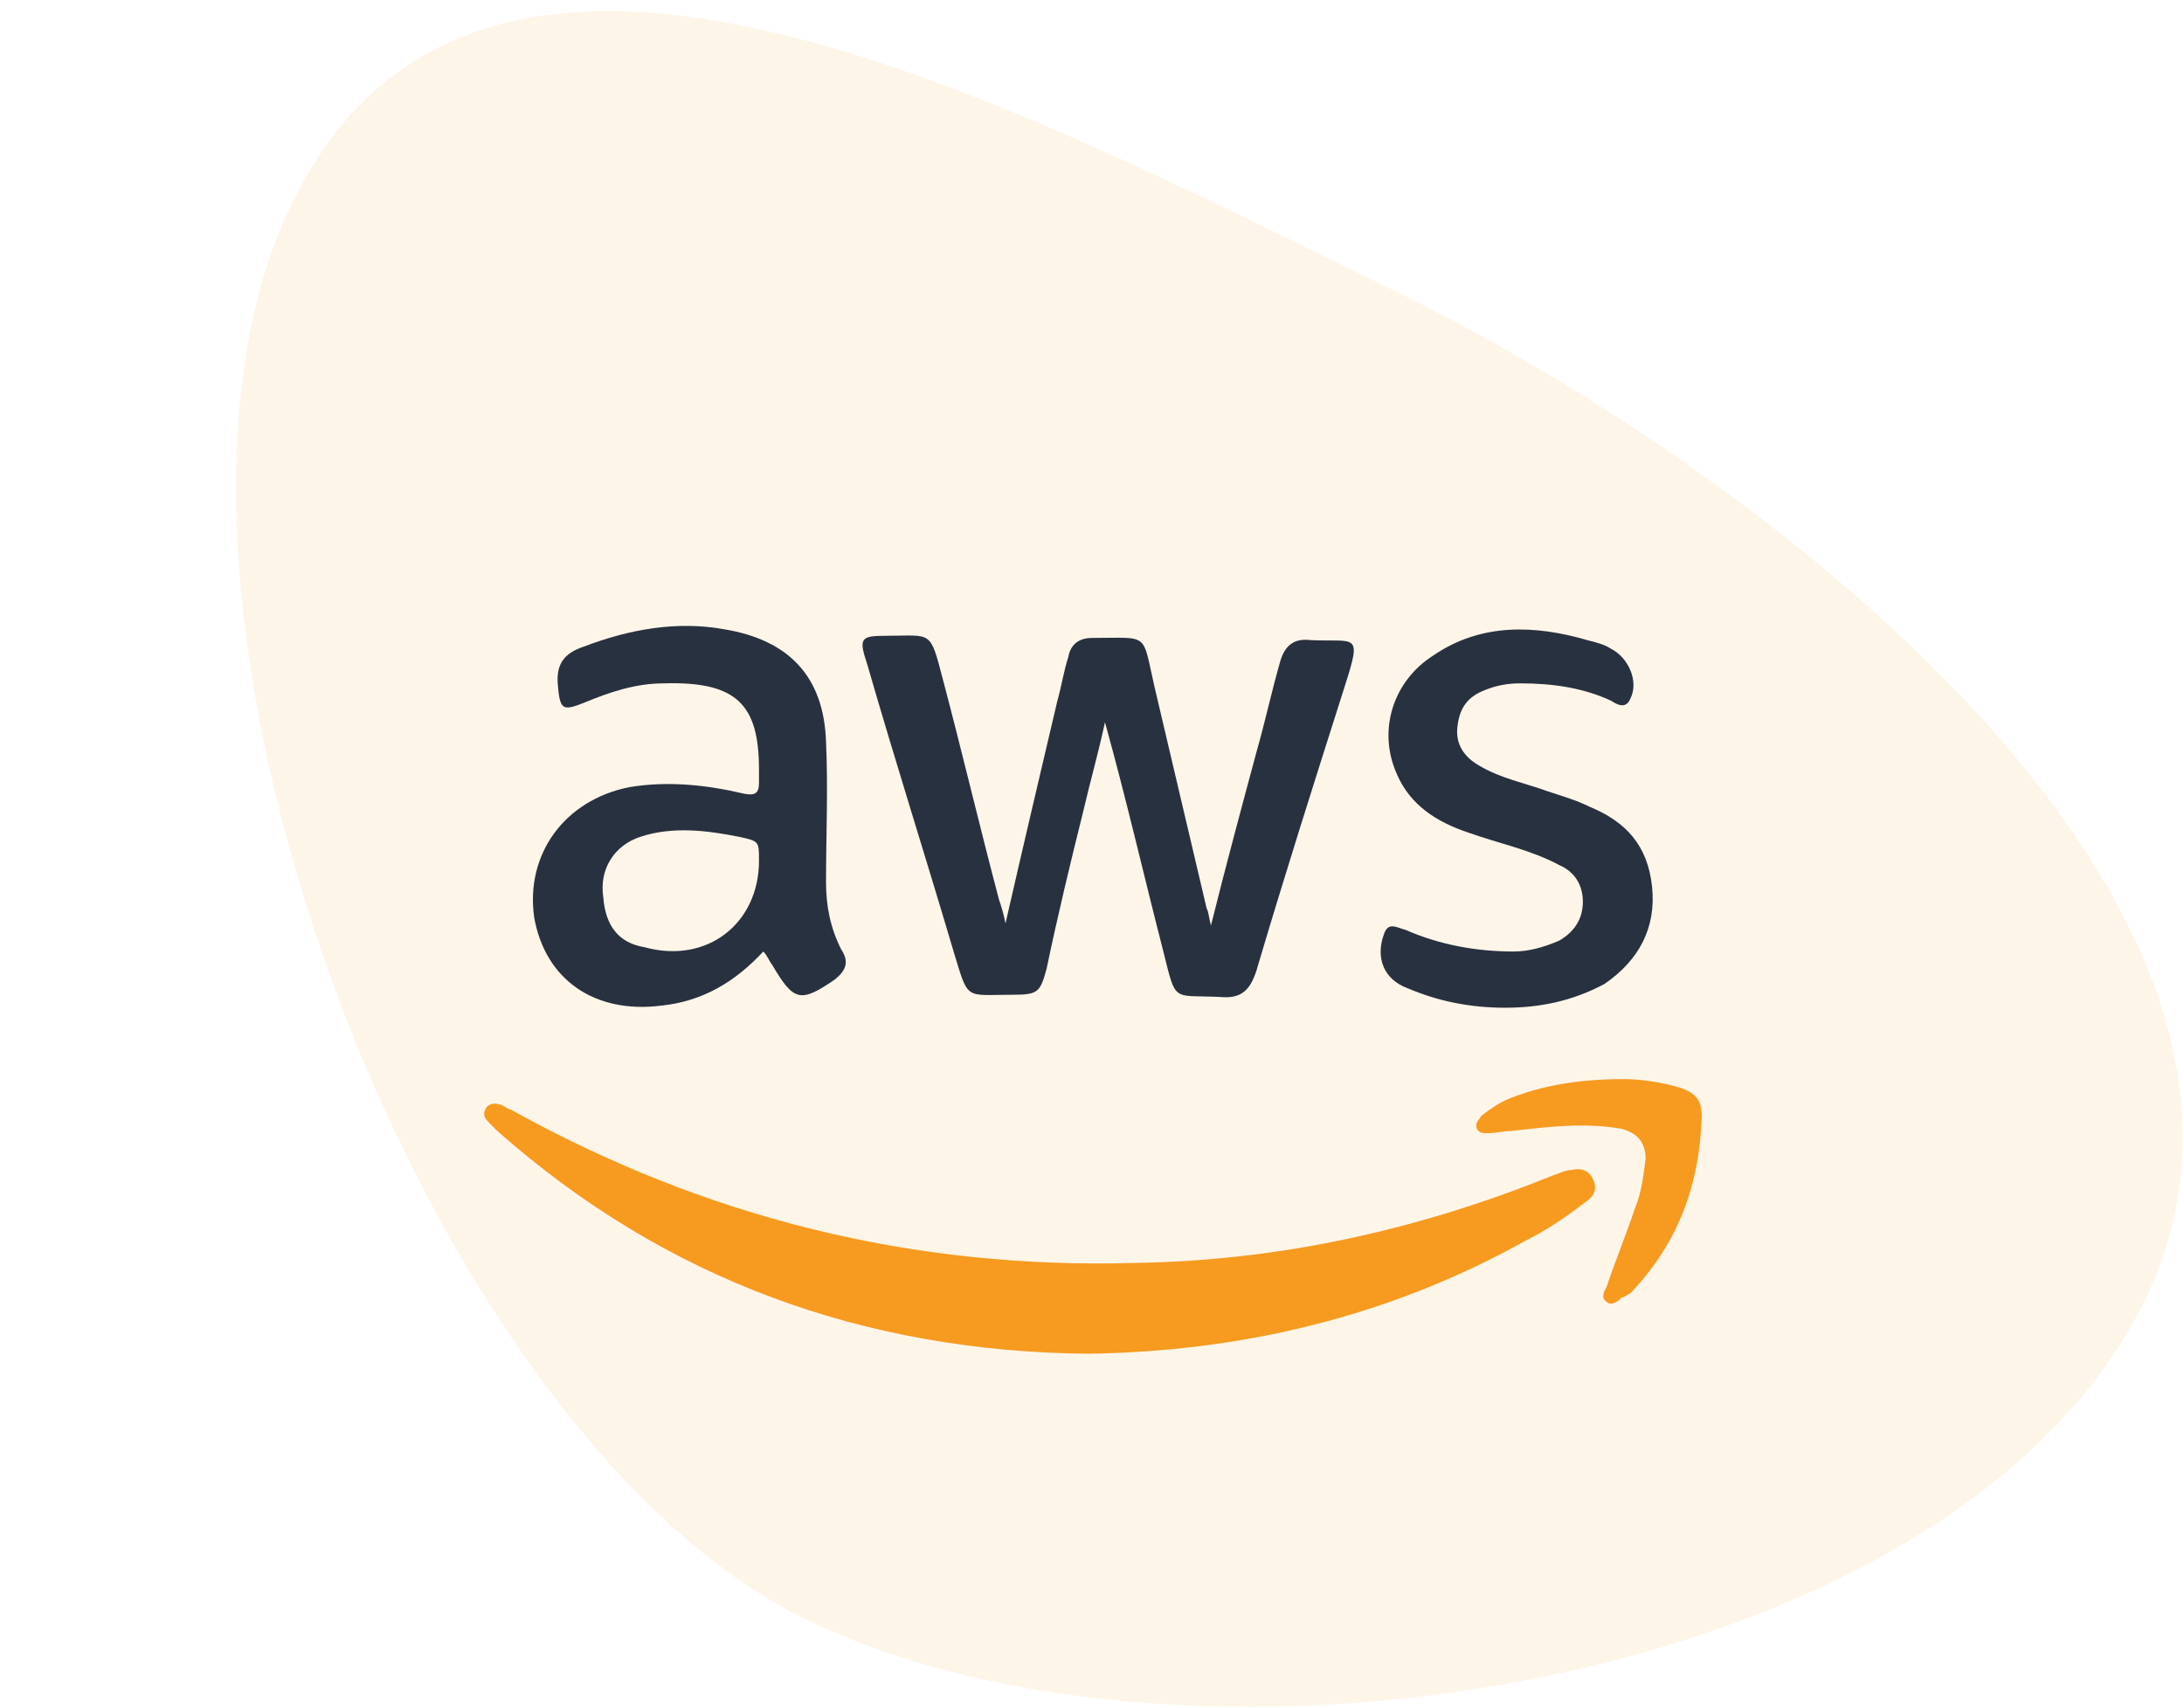<?xml version="1.0" encoding="utf-8"?>
<!-- Generator: Adobe Illustrator 24.3.0, SVG Export Plug-In . SVG Version: 6.00 Build 0)  -->
<svg version="1.1" id="Layer_1" xmlns="http://www.w3.org/2000/svg" xmlns:xlink="http://www.w3.org/1999/xlink" x="0px" y="0px"
	 viewBox="0 0 101 79" style="enable-background:new 0 0 101 79;" xml:space="preserve">
<style type="text/css">
	.st0{opacity:0.1;fill-rule:evenodd;clip-rule:evenodd;fill:#F79A20;}
	.st1{fill:#28313F;}
	.st2{fill:#F79A20;}
</style>
<path id="Oval" class="st0" d="M37.3,74.9c17.9,8.7,53.2,3.1,61.9-14.8S82.1,22,64.2,13.3s-42-21.7-50.7-3.9S19.4,66.2,37.3,74.9z"
	/>
<g>
	<path class="st1" d="M46.5,42.7c0.8-3.5,1.6-6.9,2.4-10.3c0.2-0.7,0.3-1.4,0.5-2c0.1-0.6,0.5-0.9,1.1-0.9c2.7,0,2.3-0.3,2.9,2.3
		c0.8,3.4,1.6,6.8,2.4,10.2c0.1,0.2,0.1,0.4,0.2,0.8c0.7-2.8,1.4-5.4,2.1-8c0.4-1.4,0.7-2.8,1.1-4.2c0.2-0.7,0.6-1.1,1.4-1
		c2.1,0.1,2.4-0.4,1.6,2.1c-1.4,4.4-2.8,8.8-4.1,13.2c-0.3,0.9-0.7,1.3-1.7,1.2c-2.2-0.1-2,0.3-2.6-2.1c-0.9-3.5-1.7-7-2.7-10.6
		c-0.3,1.4-0.7,2.8-1,4.1c-0.6,2.4-1.2,4.9-1.7,7.3c-0.3,1.1-0.4,1.2-1.6,1.2c-2.2,0-2,0.3-2.7-2c-1.3-4.4-2.7-8.8-4-13.3
		c-0.4-1.2-0.3-1.3,0.9-1.3c2.1,0,2-0.3,2.6,2c0.9,3.4,1.7,6.8,2.6,10.2C46.3,41.9,46.4,42.2,46.5,42.7z"/>
	<path class="st2" d="M50.3,62.6C40,62.5,30.8,59.2,23,52.3c-0.1-0.1-0.3-0.3-0.4-0.4c-0.2-0.2-0.3-0.4-0.1-0.7
		c0.2-0.2,0.4-0.2,0.7-0.1c0.2,0.1,0.3,0.2,0.4,0.2c9,5,18.6,7.4,28.9,7.1c6.6-0.1,13-1.5,19.2-4c0.3-0.1,0.7-0.3,1-0.3
		c0.4-0.1,0.8,0,1,0.5c0.2,0.5-0.1,0.8-0.4,1c-0.9,0.7-1.8,1.3-2.8,1.8C64.2,60.9,57.4,62.5,50.3,62.6z"/>
	<path class="st1" d="M35.3,44c-1.3,1.4-2.8,2.3-4.7,2.5c-3.1,0.4-5.4-1.2-5.9-4.1c-0.4-2.9,1.4-5.4,4.4-6c1.8-0.3,3.6-0.1,5.3,0.3
		c0.5,0.1,0.7,0,0.7-0.5c0-0.2,0-0.4,0-0.6c0-3-1-4.1-4.4-4c-1.3,0-2.5,0.4-3.7,0.9c-1,0.4-1.1,0.3-1.2-0.8c-0.1-1,0.3-1.5,1.2-1.8
		c2.1-0.8,4.3-1.2,6.5-0.8c3,0.5,4.6,2.2,4.7,5.2c0.1,2.2,0,4.3,0,6.5c0,1.1,0.2,2.1,0.7,3.1c0.4,0.6,0.2,1-0.3,1.4
		c-1.6,1.1-1.9,1-2.9-0.7C35.6,44.5,35.5,44.2,35.3,44z M35.1,39.8c0-0.9,0-0.9-0.9-1.1c-1.5-0.3-3.1-0.5-4.6,0
		c-1.2,0.4-1.9,1.5-1.7,2.8c0.1,1.3,0.7,2.1,1.9,2.3C32.7,44.6,35.1,42.7,35.1,39.8z"/>
	<path class="st1" d="M69.6,46.6c-1.6,0-3.1-0.3-4.5-0.9c-1.1-0.4-1.5-1.4-1.1-2.5c0.2-0.6,0.6-0.3,1-0.2c1.6,0.7,3.3,1,5,1
		c0.7,0,1.4-0.2,2.1-0.5c0.7-0.4,1.1-1,1.1-1.8c0-0.8-0.4-1.4-1.1-1.7c-1.3-0.7-2.8-1-4.2-1.5c-1.5-0.5-2.7-1.3-3.3-2.7
		c-0.9-2-0.2-4.3,1.7-5.5c2.2-1.5,4.7-1.4,7.1-0.7c0.4,0.1,0.8,0.2,1.1,0.4c0.8,0.4,1.3,1.5,0.9,2.3c-0.2,0.5-0.6,0.3-0.9,0.1
		c-1.3-0.6-2.7-0.8-4.2-0.8c-0.6,0-1.1,0.1-1.6,0.3c-0.8,0.3-1.2,0.8-1.3,1.7c-0.1,0.8,0.3,1.4,1,1.8c1,0.6,2.1,0.8,3.2,1.2
		c0.6,0.2,1.3,0.4,1.9,0.7c1.7,0.7,2.7,1.8,2.9,3.7c0.2,1.9-0.6,3.4-2.2,4.5C72.7,46.3,71.2,46.6,69.6,46.6z"/>
	<path class="st2" d="M75.1,49.9c0.6,0,1.6,0.1,2.6,0.4c0.6,0.2,1,0.5,1,1.3c-0.1,3.2-1.1,5.9-3.3,8.2C75.2,59.9,75.1,60,75,60
		c-0.2,0.2-0.5,0.4-0.7,0.2c-0.3-0.2-0.1-0.5,0-0.7c0.4-1.2,0.9-2.4,1.3-3.6c0.3-0.7,0.4-1.5,0.5-2.3c0-0.8-0.4-1.2-1.1-1.4
		c-1.7-0.3-3.4-0.1-5.1,0.1c-0.4,0-0.7,0.1-1.1,0.1c-0.2,0-0.4,0-0.5-0.2c-0.1-0.3,0.1-0.4,0.2-0.6c0.4-0.3,0.8-0.6,1.3-0.8
		C71.3,50.2,73,49.9,75.1,49.9z"/>
</g>
</svg>
